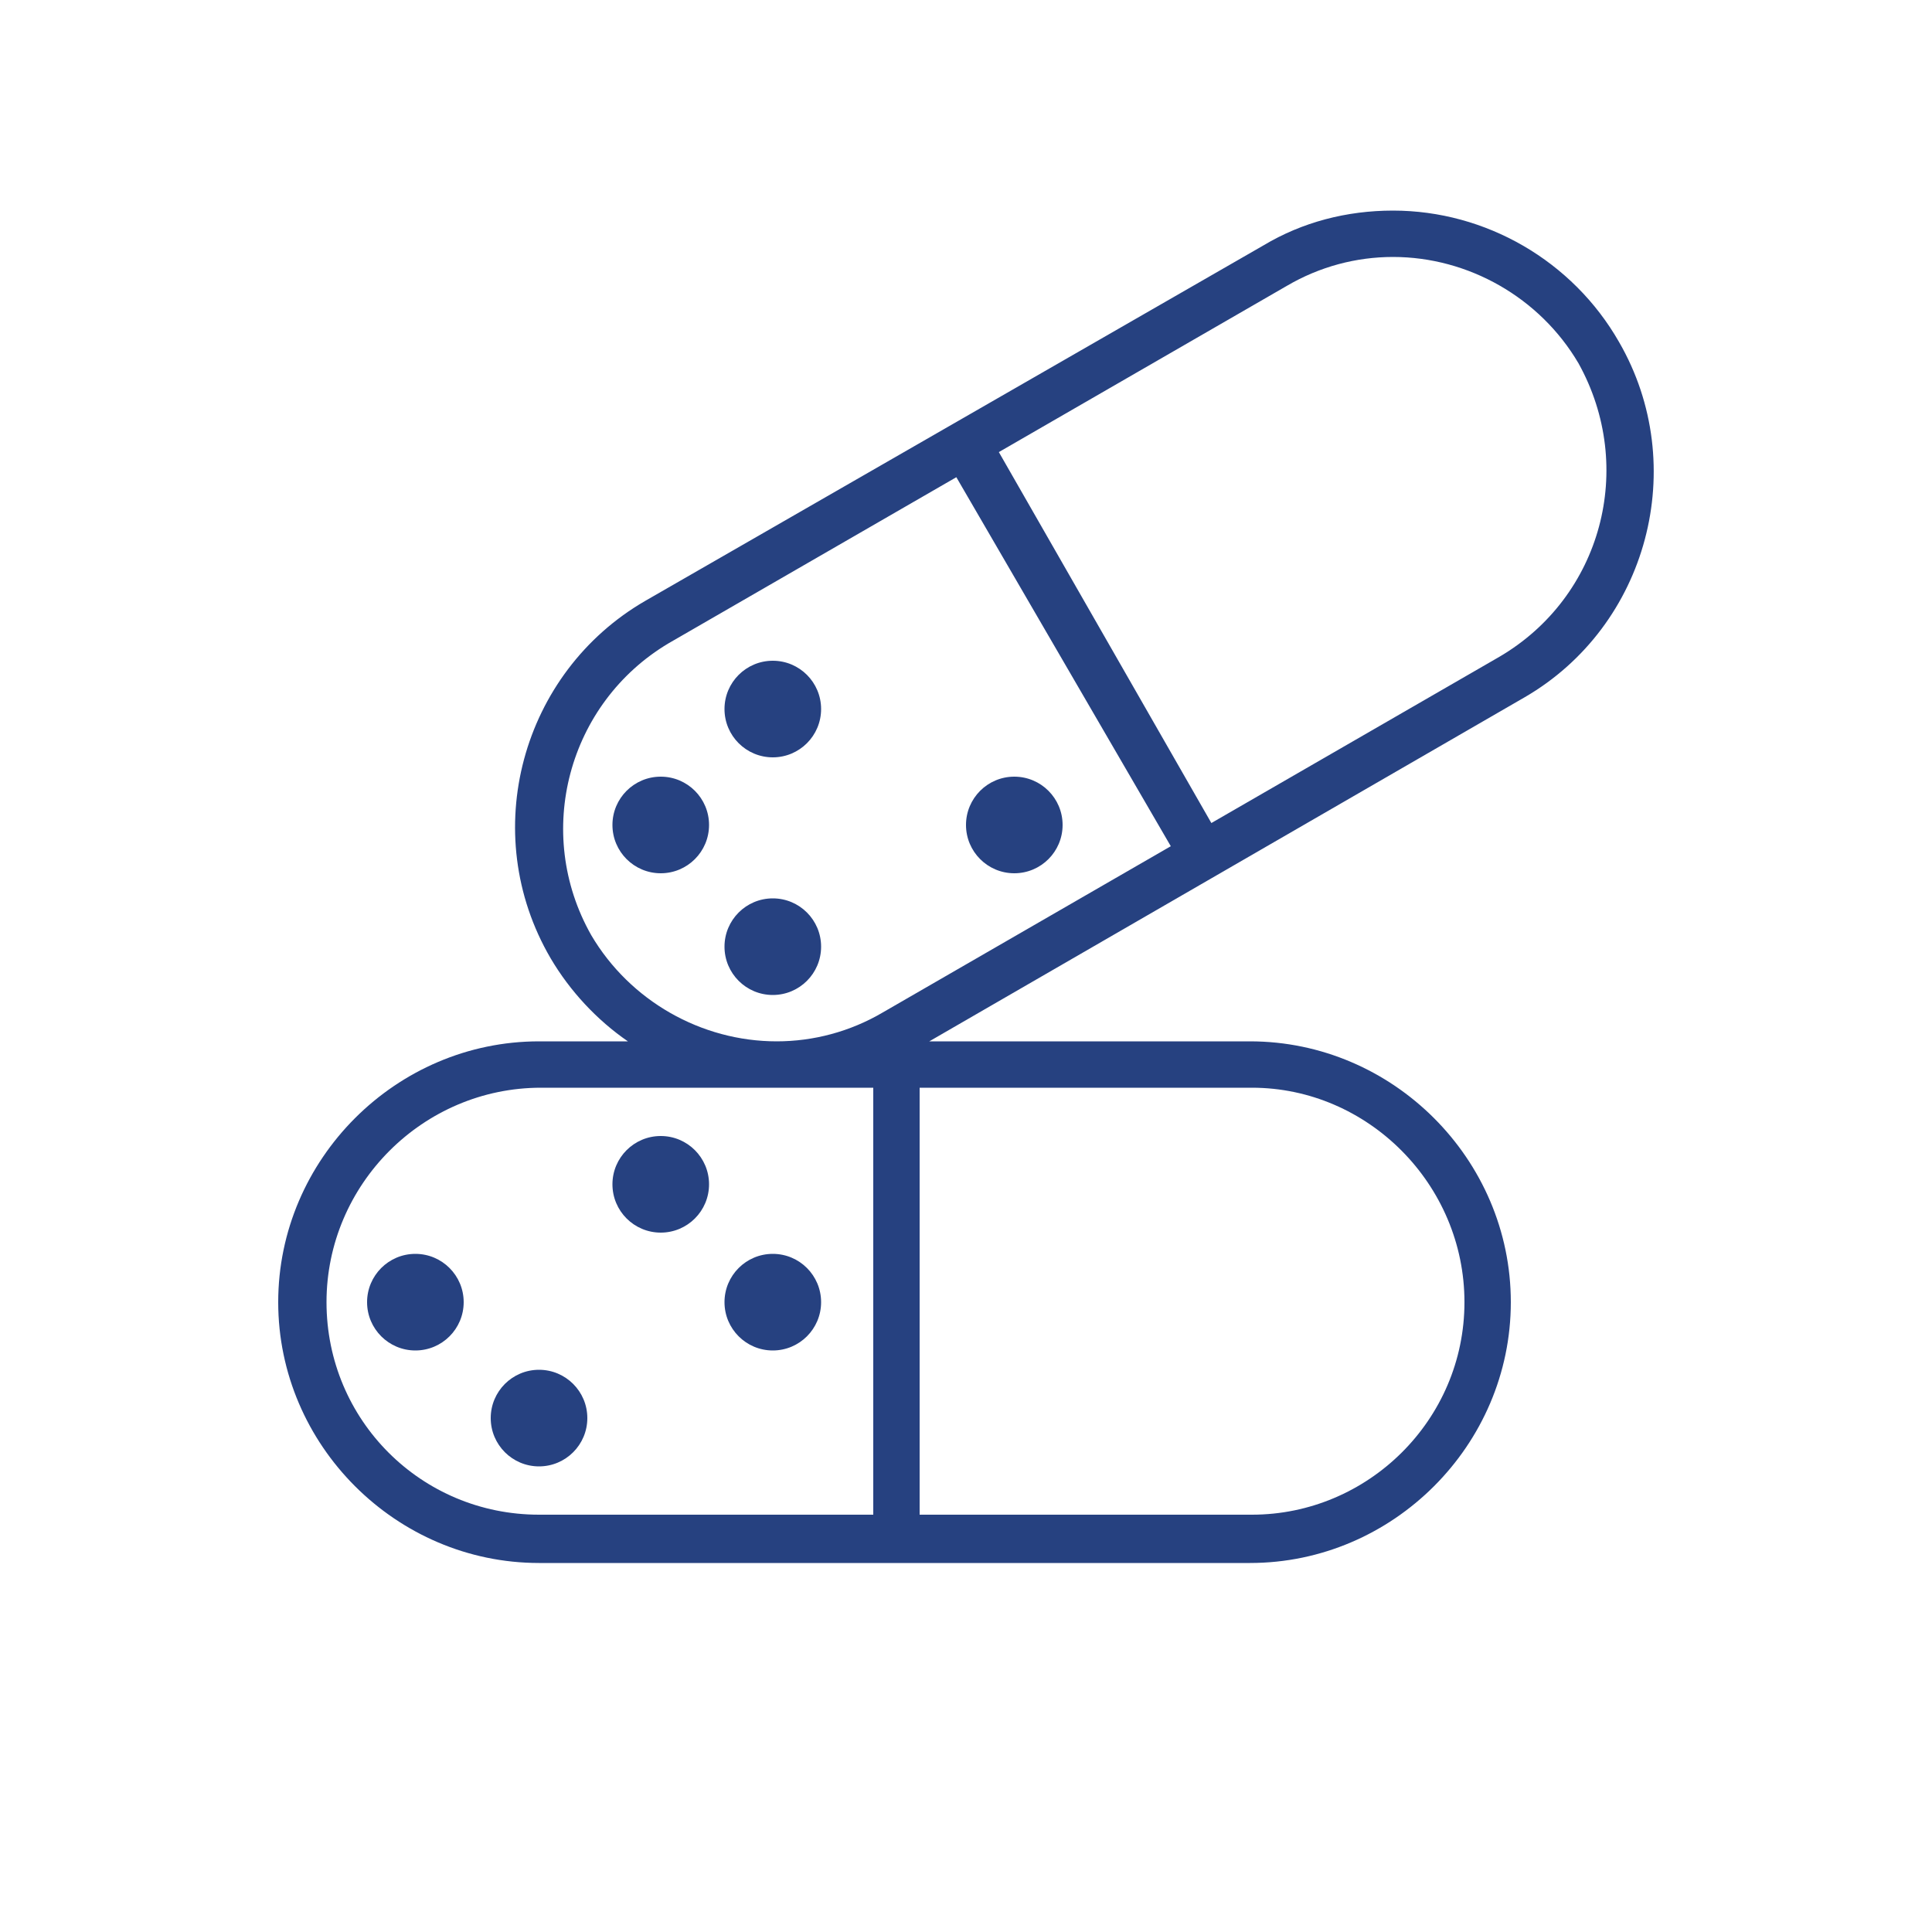 <svg xmlns="http://www.w3.org/2000/svg" viewBox="0 0 100 100" id="1268065273" class="svg u_1268065273" data-icon-name="li-pills" fill="#264180"><g><path d="M83.8,17.7c-2.4-4.2-6.9-6.8-11.7-6.8c-2.4,0-4.7,0.6-6.7,1.8L33.4,31.1c-6.4,3.7-8.7,12-4.9,18.5c1,1.7,2.4,3.2,4,4.3  h-4.6c-7.4,0-13.5,6.1-13.5,13.5s6.1,13.5,13.5,13.5h36.8c7.4,0,13.5-6.1,13.5-13.5s-6.1-13.5-13.5-13.5H48.1l30.8-17.8  C85.3,32.4,87.5,24.1,83.8,17.7z M16.9,67.4c0-6.1,5-11.1,11.1-11.1h17.2v22.1H27.9C21.8,78.4,16.9,73.5,16.9,67.4z M75.8,67.4  c0,6.1-5,11-11,11H47.6V56.3h17.2C70.8,56.3,75.8,61.3,75.8,67.4z M30.6,48.4c-3-5.3-1.2-12,4-15.1l14.9-8.6l11.1,19.1l-14.9,8.6  c-1.7,1-3.6,1.5-5.5,1.5C36.3,53.9,32.6,51.8,30.6,48.4z M77.6,34l-14.9,8.6L51.7,23.4l14.9-8.6c1.7-1,3.6-1.5,5.5-1.5  c3.9,0,7.6,2.1,9.6,5.5C84.7,24.2,82.9,30.9,77.6,34z"></path><circle cx="27.9" cy="73.4" r="2.5"></circle><circle cx="21.5" cy="67.4" r="2.5"></circle><circle cx="34.2" cy="61.3" r="2.5"></circle><circle cx="40" cy="67.4" r="2.5"></circle><circle cx="34.2" cy="42.7" r="2.5"></circle><circle cx="40" cy="49" r="2.5"></circle><circle cx="40" cy="36.7" r="2.5"></circle><circle cx="52.5" cy="42.7" r="2.5"></circle></g></svg>